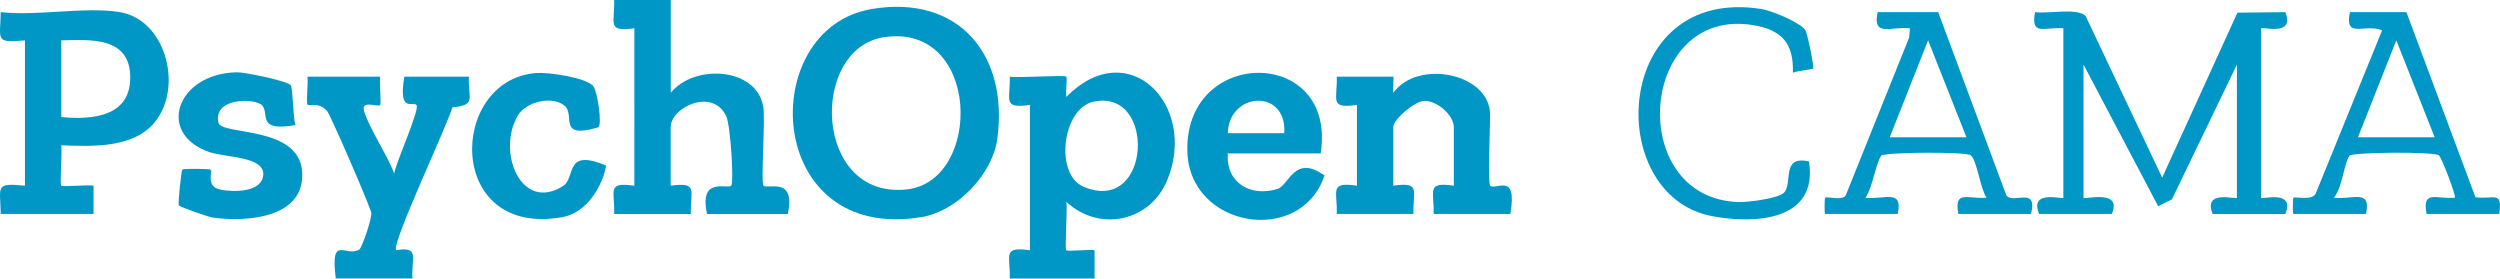 <?xml version="1.0" encoding="UTF-8"?>
<svg id="Ebene_1" data-name="Ebene 1" xmlns="http://www.w3.org/2000/svg" viewBox="0 0 619.37 69">
  <defs>
    <style>
      .cls-1 {
        fill: #0097c6;
      }
    </style>
  </defs>
  <path class="cls-1" d="M215.91,2.24c21.63-3.67,34.01,11.36,31.17,32.17-1.19,8.76-9.95,17.88-18.65,19.35-39.19,6.61-41.23-46.65-12.52-51.52ZM218.92,9.23c-18.37,2.87-17.44,40.11,5.64,37.71,19-1.98,18.46-41.47-5.64-37.71Z"/>
  <path class="cls-1" d="M511.18,7c-4.74-.34-8.12,2.02-7-4,3.15.49,10.47-1.15,12.53.97l18.97,40.04,18.64-40.87,11.87-.13c2.52,6.17-6,3.5-6,4v42c0,.5,8.53-2.17,6,4h-18c-2.53-6.17,6-3.5,6-4V16l-16.1,33.39-3.41,1.69-18.49-35.08v33c0,.55,9.77-2.3,7,4h-18c-2.53-6.17,6-3.5,6-4V7Z"/>
  <path class="cls-1" d="M29.68,3c11.05,1.84,15.45,17.45,9.35,26.35-5.12,7.47-15.91,6.96-23.86,6.64.28,1.69-.38,9.63,0,10.01.36.36,6.53-.27,8.01-.01v7.01H.18c-.1-6.86-1.56-7.73,6-7V10C-1.39,10.73.08,9.86.18,3c8.94,1.05,20.97-1.42,29.5,0ZM15.18,10v19c8.04.77,17.54-.21,17.07-10.49-.44-9.41-9.9-8.69-17.07-8.51Z"/>
  <path class="cls-1" d="M264.18,19c.28.29-.21,3.91.01,5,15.36-15.61,32.58,2,25.03,20.54-4.23,10.39-16.88,13.07-25.03,5.46.3,1.88-.44,11.58-.02,12,.35.34,5.64-.25,7.01-.01v7.01h-21.01c.17-5.79-1.93-7.97,5-7V26c-6.93.97-4.83-1.21-5-7,2.12.37,13.51-.5,14,0ZM270.9,25.2c-7.74,1.68-9.67,17.98-2.48,21.05,16.81,7.18,18.2-24.47,2.48-21.05Z"/>
  <path class="cls-1" d="M166.18,0v23c5.75-7.21,21.37-6.4,22.94,3.56.51,3.24-.66,18.78.05,19.45,1,.94,8.05-2.39,6,7h-20c-2.04-9.38,5.01-6.06,6-7,.68-.64-.16-14.95-1.26-17.25-3.39-7.13-13.75-2.16-13.75,2.75v14.5c6.93-.97,4.83,1.21,5,7h-19c.17-5.79-1.93-7.97,5-7V7c-6.93.97-4.83-1.21-5-7h14Z"/>
  <path class="cls-1" d="M94.18,19c-.22,1.35.32,6.71,0,7.01-.61.58-4.82-1.3-3.99,1.47,1.33,4.47,5.76,10.87,7.48,15.53.34-2.63,6.49-16.07,5.5-17.01s-4.51,2.06-3-7h16c-.25,5.57,1.97,6.96-4.11,7.61-1.21,4.47-15.27,34.06-13.89,35.38,6.01-1.06,3.67,2.22,4.01,7h-19c-1.37-11.21,2.45-5.11,5.84-7.17.63-.38,3.16-7.63,2.96-9.1-.18-1.36-10.03-24.08-10.9-25.14-1.97-2.41-4.46-1.25-4.87-1.63-.45-.42.21-5.54-.04-6.96h18Z"/>
  <path class="cls-1" d="M369.18,46c1.35,1.3,6.86-3.64,5,7h-19c.17-5.79-1.93-7.97,5-7v-14.5c0-2.92-4.18-6.7-7.43-6.49-2.37.15-7.57,4.56-7.57,6.49v14.5c6.93-.97,4.83,1.21,5,7h-19c.17-5.79-1.93-7.97,5-7v-20c-6.93.97-4.83-1.21-5-7h14c.2,0-.15,3.34.01,4,6.04-8.42,23.99-4.89,23.99,5.5,0,2.46-.63,16.89,0,17.5Z"/>
  <path class="cls-1" d="M327.18,38h-23c-.51,7.27,5.6,10.87,12.32,8.81,2.84-.87,4.18-8.71,11.64-3.34-5.85,17.55-33.53,13.07-33.98-6.01-.63-26.04,37.19-25.92,33.03.54ZM318.18,33c.69-11.16-13.71-10.29-14,0h14Z"/>
  <path class="cls-1" d="M480.18,3l16.89,45.41c1.62,2.27,7.87-2.4,6.11,4.59h-18c-1.12-6.03,2.26-3.64,7-4.01-1.53-2.01-2.42-9.5-3.96-10.53-1.36-.91-21.53-.79-22.16.13-1.38,2.01-2.15,7.94-3.89,10.4,4.79.53,9.31-2.3,8,4.01h-18c-.2,0-.15-3.86,0-4,.48-.47,4.18.88,5.12-.62l15.7-39.08.19-2.29c-4.79-.52-9.31,2.3-8-4.01h15ZM487.18,34l-9.5-24.01-9.5,24.01h19Z"/>
  <path class="cls-1" d="M72.03,21.14c.56.9.56,7.95,1.15,9.85-9.61,1.68-6.42-2.63-8.17-4.82-1.52-1.89-12.32-2.16-10.89,4.23.72,3.21,20.05.62,20.74,12.23s-14.17,12.39-22.09,11.28c-1.23-.17-8.22-2.64-8.47-3.04-.24-.38.58-8.54.89-8.87.24-.25,6.72-.22,6.96.03.63.66-1.32,4.19,2.53,4.96,3.09.62,10.08.74,10.54-3.54.51-4.73-9.39-4.42-13.26-5.74-13.41-4.56-8.15-19.53,6.73-19.8,2.05-.04,12.72,2.2,13.35,3.22Z"/>
  <path class="cls-1" d="M596.18,3l17.11,45.88c4.65.54,6.75-1.71,5.89,4.12h-18c-1.12-6.03,2.25-3.64,7-4.01.42-.37-3.32-10.1-3.96-10.53-1.35-.91-21.51-.78-22.15.13-1.45,2.07-1.7,7.94-3.89,10.4,4.79.53,9.31-2.3,8,4.01h-18c-.2,0-.15-3.85,0-3.99.4-.39,4.5.78,5.51-1l16.48-40.51c-4.56-1.74-9.32,2.27-7.99-4.49h14ZM603.18,34l-9.5-24.01-9.5,24.01h19Z"/>
  <path class="cls-1" d="M146.91,21.25c1.11,1.19,2.33,9.7,1.32,10.28-10.18,3.07-5.67-2.95-8.3-5.29-2.85-2.53-9.49-1.24-11.63,2.38-5.31,8.97.79,24.07,11.21,17.46,3.22-2.04.19-9.48,10.67-5.06-.98,5.37-4.96,11.7-10.74,12.75-29.15,5.31-28.39-33.97-6.63-35.68,3.05-.24,12.16,1.09,14.1,3.17Z"/>
  <path class="cls-1" d="M449.18,16.99c-.18.18-4.04.61-5,1.01.24-7.21-2.7-10.57-9.74-11.76-28.45-4.79-31.88,42.85-3.77,43.82,2.3.08,9.87-.88,11.28-2.29,2.33-2.32-.81-9.35,6.22-7.78,2.33,14.67-13.18,15.6-24.04,13.55-27.01-5.1-24.78-57.21,12.3-51.3,2.44.39,9.47,3.26,10.82,5.19.51.73,2.27,9.21,1.93,9.57Z"/>
</svg>